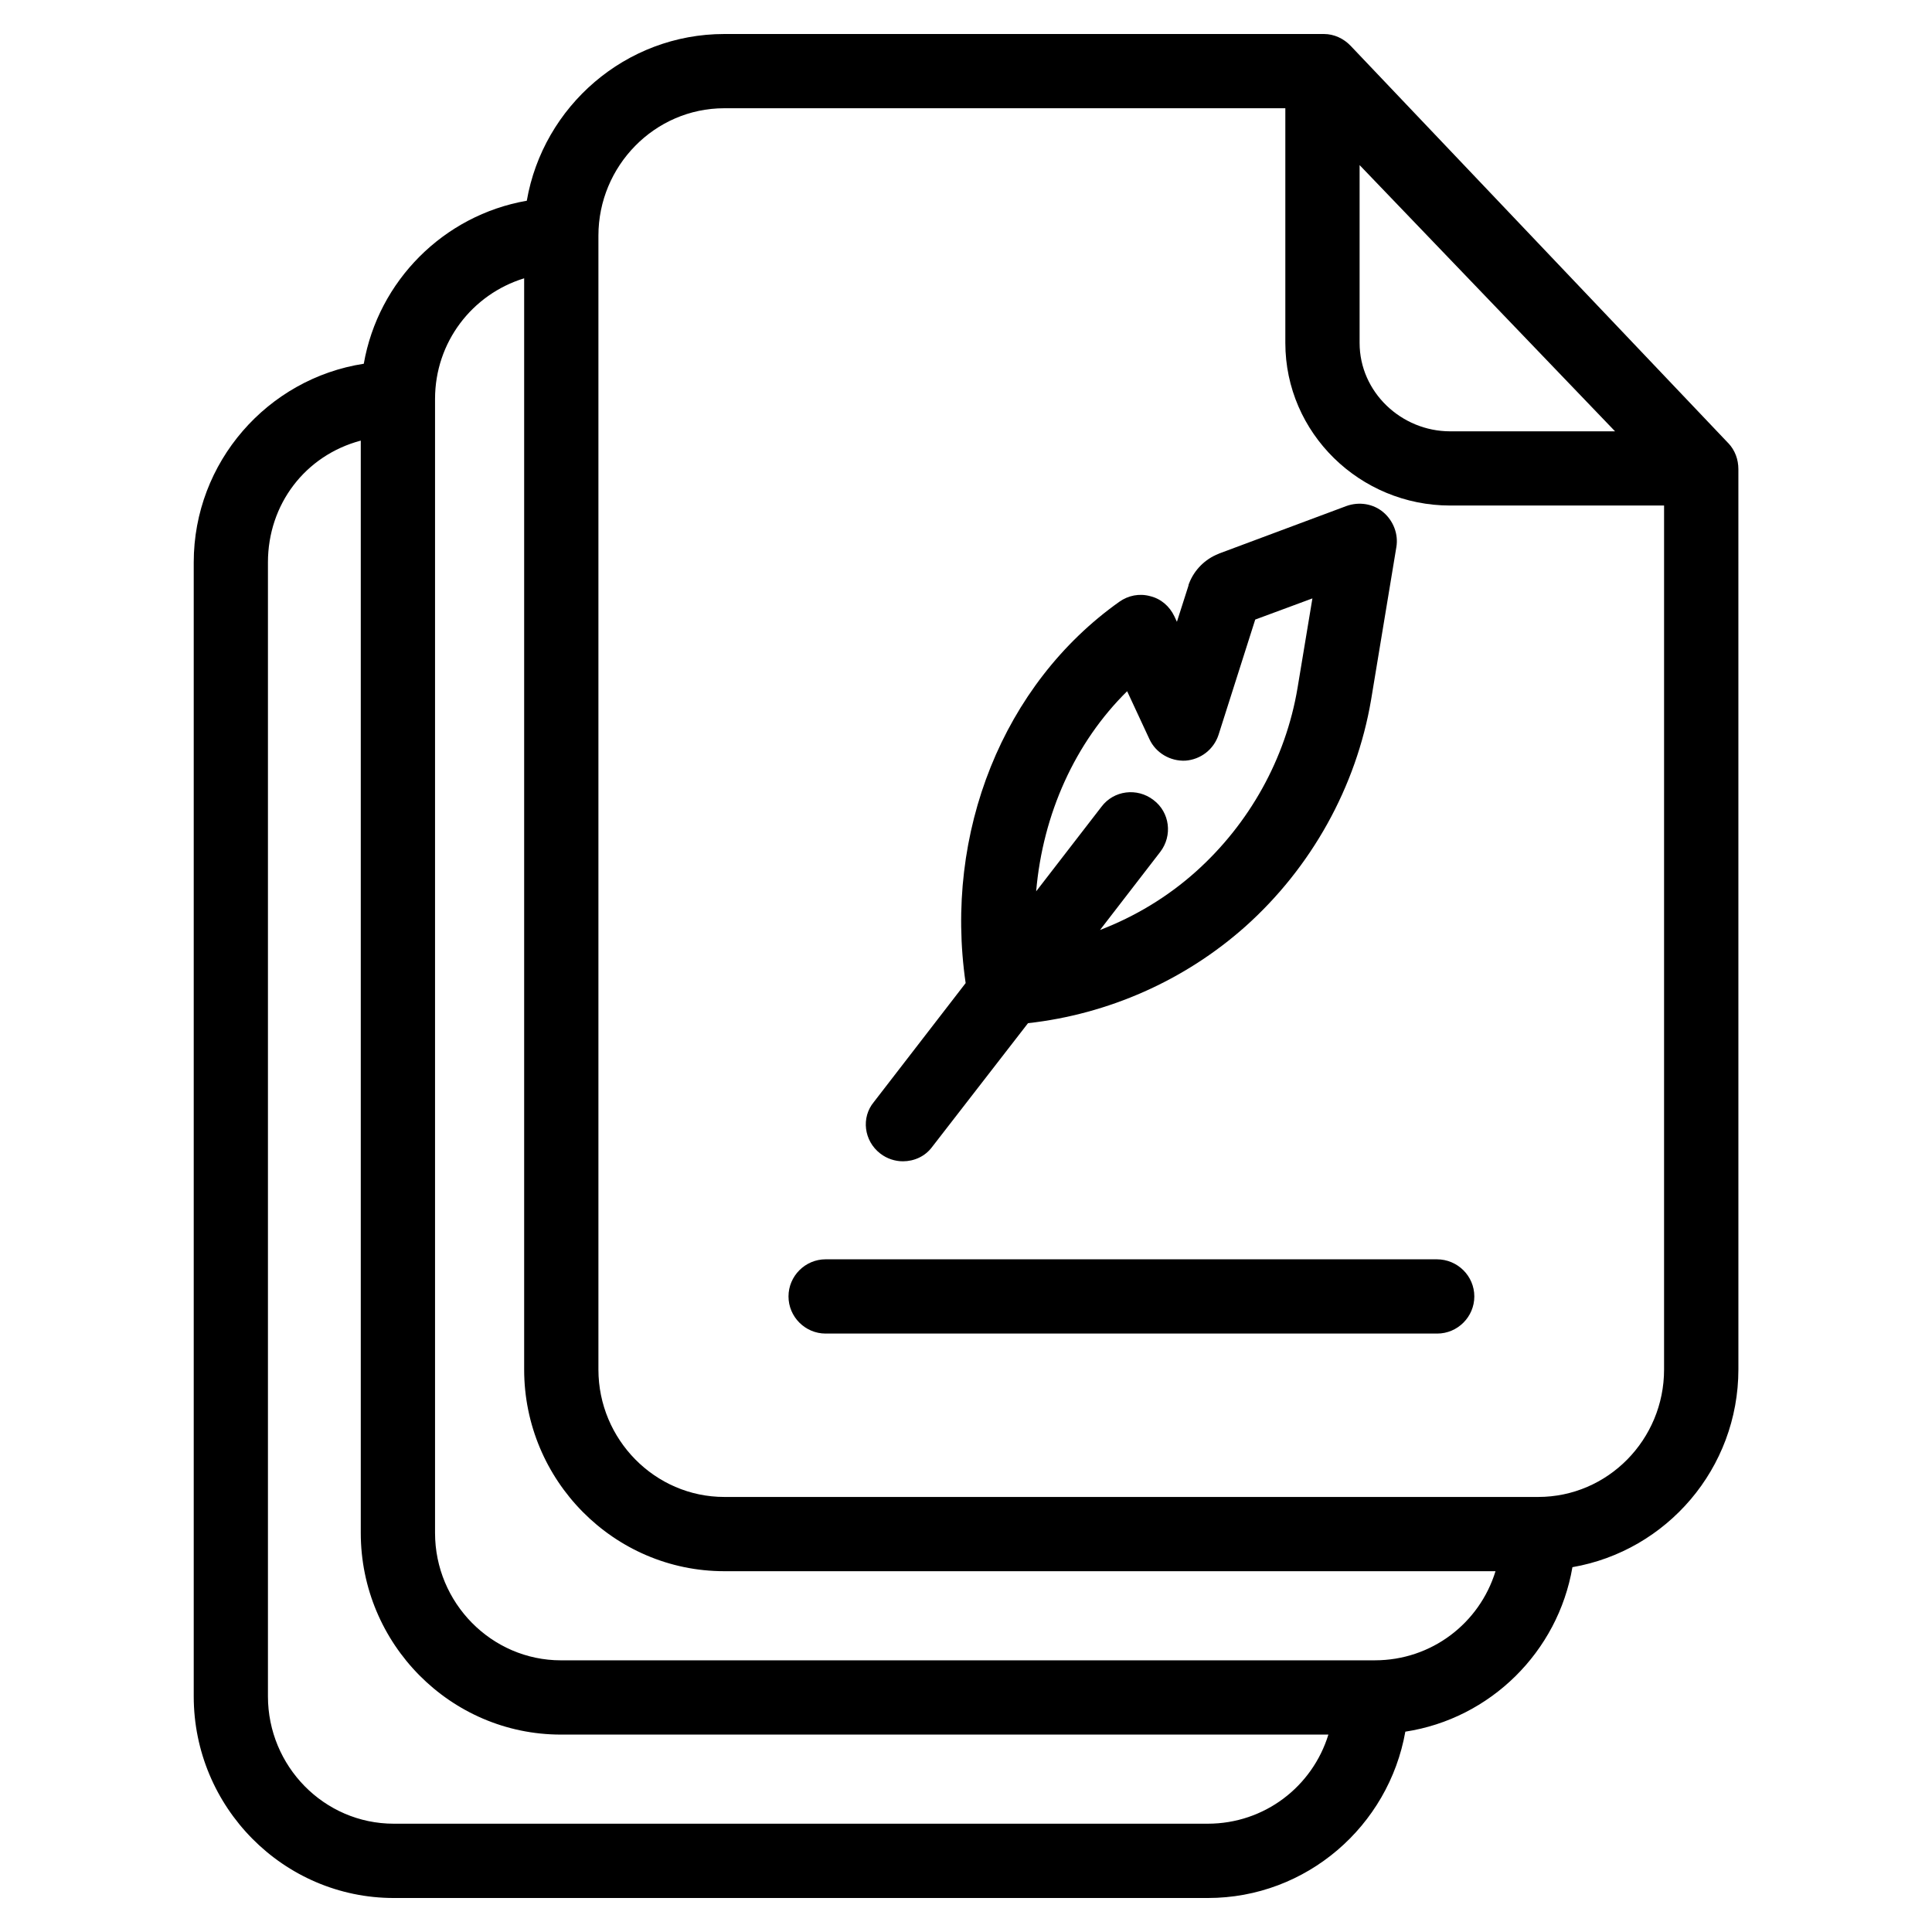 <?xml version="1.0" encoding="UTF-8"?>
<!-- The Best Svg Icon site in the world: iconSvg.co, Visit us! https://iconsvg.co -->
<svg fill="#000000" width="800px" height="800px" version="1.1" viewBox="144 144 512 512" xmlns="http://www.w3.org/2000/svg">
 <g>
  <path d="m602.02 261.45-100.07-105.29c-1.871-1.969-4.43-3.148-7.086-3.148h-158.91c-26.176 0-48.02 19.188-52.348 44.184-22.043 3.836-39.359 21.254-43.199 43.199-25.484 3.938-45.066 26.074-45.066 52.645v300.52c0 29.324 23.715 53.43 53.039 53.43h215.7c26.176 0 47.922-19.09 52.348-44.082 22.535-3.445 40.441-21.156 44.281-43.59 24.992-4.328 43.984-26.176 43.984-52.449l-0.004-238.53c0-2.559-0.887-5.019-2.656-6.891zm-97.711-73.699 67.699 70.555h-43.691c-12.988 0-24.008-10.43-24.008-23.418zm-40.246 439.55h-215.7c-18.5 0-33.355-15.254-33.355-33.754v-300.51c0-15.352 9.84-28.34 24.602-32.273v289.49c0 29.324 23.715 53.43 53.039 53.43h203.39c-4.238 13.777-16.93 23.617-31.984 23.617zm44.277-43.297h-215.69c-18.402 0-33.359-15.254-33.359-33.75v-300.52c0-15.055 9.84-27.75 23.617-31.98v289.2c0 29.324 23.715 53.43 53.039 53.43h204.38c-4.234 13.777-16.93 23.617-31.984 23.617zm76.656-77.047c0 18.5-14.859 33.75-33.359 33.75h-215.69c-18.402 0-33.359-15.254-33.359-33.75v-300.52c0-18.402 14.859-33.75 33.359-33.75h148.68v62.188c0 23.91 19.777 43.098 43.691 43.098h56.68z"/>
  <path d="m362.8 477.73c-5.41 0-9.84 4.43-9.84 9.84 0 5.41 4.43 9.84 9.84 9.84h162.07c5.41 0 9.84-4.43 9.84-9.84 0-5.41-4.43-9.84-9.938-9.84z"/>
  <path d="m377.27 449.69c1.77 1.379 3.938 2.066 6.004 2.066 2.953 0 5.902-1.277 7.773-3.836l25.387-32.766c21.254-2.363 41.523-11.316 57.562-25.586 17.516-15.645 29.422-37 33.359-60.121l6.691-40.441c0.59-3.445-0.789-6.988-3.445-9.25-2.656-2.262-6.394-2.856-9.742-1.672l-33.75 12.594c-0.098 0-0.098 0.098-0.195 0.098-3.543 1.379-6.394 4.231-7.773 7.773-0.098 0.195-0.195 0.492-0.195 0.688l-3.051 9.543-0.688-1.477c-1.277-2.656-3.543-4.625-6.394-5.312-2.856-0.789-5.805-0.195-8.168 1.477-30.801 21.844-46.543 61.203-40.738 101.06l-24.305 31.488c-3.449 4.129-2.664 10.328 1.668 13.676zm65.434-122.51 5.902 12.695c1.672 3.641 5.512 5.902 9.543 5.707 4.035-0.297 7.477-2.953 8.758-6.789l9.742-30.602 15.152-5.609-3.938 23.715c-3.148 18.793-12.793 36.016-26.961 48.707-7.477 6.691-16.137 11.906-25.387 15.449l15.941-20.664c3.344-4.328 2.559-10.527-1.77-13.777-4.328-3.344-10.527-2.559-13.777 1.77l-17.32 22.434c1.777-20.562 10.34-39.457 24.113-53.035z"/>
 </g>
</svg>